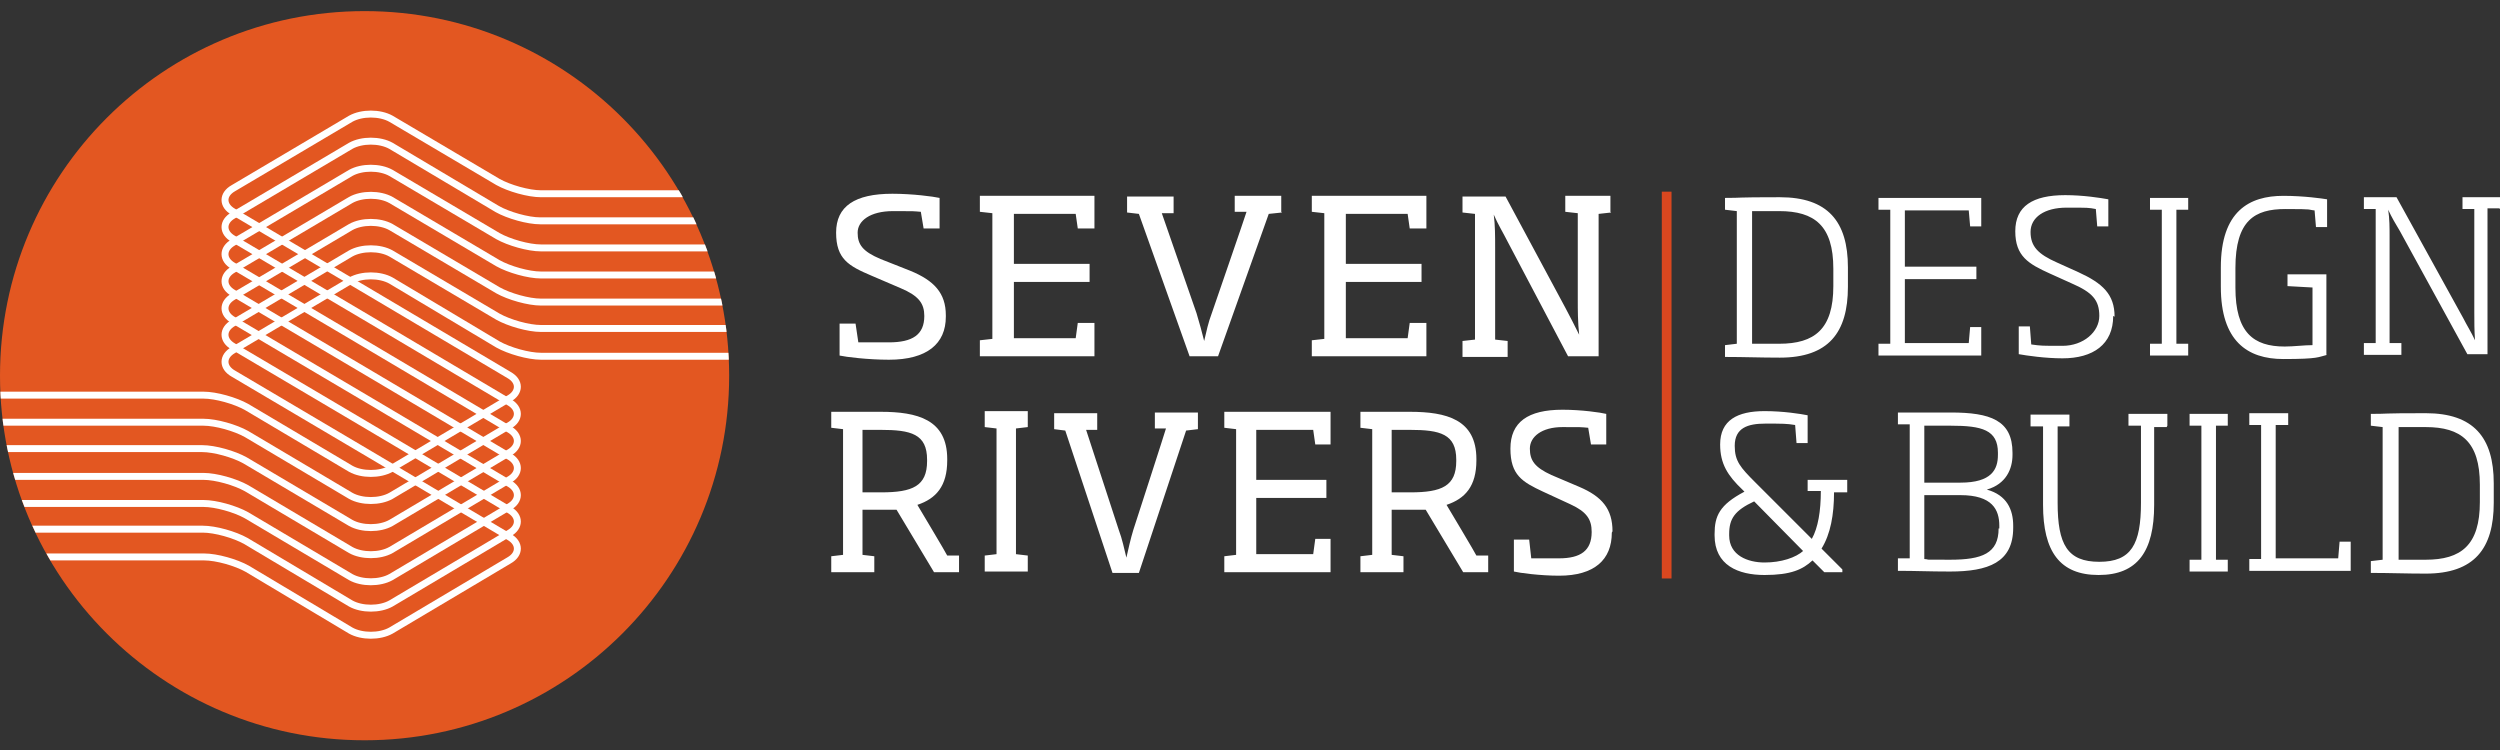 <?xml version="1.0" encoding="UTF-8"?>
<svg id="Layer_1" xmlns="http://www.w3.org/2000/svg" width="5in" height="1.5in" xmlns:xlink="http://www.w3.org/1999/xlink" version="1.1" viewBox="0 0 360 108">
  <rect x="0" y="0" width="360" height="108" fill="#333333" stroke="none"/>
  <!-- Generator: Adobe Illustrator 29.8.2, SVG Export Plug-In . SVG Version: 2.1.1 Build 3)  -->
  <defs>
    <style>
      .st0, .st1 {
        fill: none;
      }

      .st2 {
        fill: #e35721;
      }

      .st3 {
        fill: #fff;
      }

      .st4 {
        fill: #da471f;
      }

      .st5 {
        clip-path: url(#clippath);
      }

      .st1 {
        stroke: #fff;
      }
    </style>
    <clipPath id="clippath">
      <path class="st0" d="M52.2,1.6C23.3,1.7,0,25.2,0,54.1s23.5,52.5,52.5,52.5,52.5-23.5,52.5-52.5S81.7,1.7,52.8,1.6h-.6Z"/>
    </clipPath>
  </defs>
  <path class="st2" d="M52.5,106.6c29,0,52.5-23.5,52.5-52.5S81.5,1.6,52.5,1.6,0,25.1,0,54.1s23.5,52.5,52.5,52.5"/>
  <g class="st5">
    <path class="st1" d="M128.6,27.9h-50.7c-1.8,0-4.6-.8-6.2-1.7l-15.4-9.1c-1.6-.9-4.2-.9-5.8,0l-16.9,10c-1.6.9-1.6,2.5,0,3.4l19.8,11.7,19.9,11.8c1.6.9,1.6,2.5,0,3.4l-17,10.1c-1.6.9-4.2.9-5.8,0l-15-8.9c-1.6-.9-4.4-1.7-6.2-1.7H-20.6"/>
    <path class="st1" d="M128.6,31.8h-50.8c-1.8,0-4.6-.8-6.2-1.7l-15.3-9.1c-1.6-.9-4.2-.9-5.8,0l-16.9,10c-1.6.9-1.6,2.5,0,3.4l19.8,11.7,19.9,11.8c1.6.9,1.6,2.5,0,3.4l-17,10.1c-1.6.9-4.2.9-5.8,0l-15-8.9c-1.6-.9-4.4-1.7-6.2-1.7H-20.6"/>
    <path class="st1" d="M128.6,35.7h-50.7c-1.8,0-4.6-.8-6.2-1.7l-15.4-9.1c-1.6-.9-4.2-.9-5.8,0l-16.9,10c-1.6.9-1.6,2.5,0,3.4l19.8,11.7,19.9,11.8c1.6.9,1.6,2.5,0,3.4l-17,10.1c-1.6.9-4.2.9-5.8,0l-15.2-9c-1.6-.9-4.4-1.7-6.2-1.7H-20.6"/>
    <path class="st1" d="M128.6,39.6h-50.7c-1.8,0-4.6-.8-6.2-1.7l-15.4-9.1c-1.6-.9-4.2-.9-5.8,0l-16.9,10c-1.6.9-1.6,2.5,0,3.4l19.8,11.7,19.9,11.8c1.6.9,1.6,2.5,0,3.4l-17,10.1c-1.6.9-4.2.9-5.8,0l-15-8.9c-1.6-.9-4.4-1.7-6.2-1.7H-20.6"/>
    <path class="st1" d="M128.6,43.5h-50.7c-1.8,0-4.6-.8-6.2-1.7l-15.4-9.1c-1.6-.9-4.2-.9-5.8,0l-16.9,10c-1.6.9-1.6,2.5,0,3.4l19.8,11.7,19.9,11.8c1.6.9,1.6,2.5,0,3.4l-17,10.1c-1.6.9-4.2.9-5.8,0l-15-8.9c-1.6-.9-4.4-1.7-6.2-1.7H-20.6"/>
    <path class="st1" d="M128.6,47.3h-50.7c-1.8,0-4.6-.8-6.2-1.7l-15.4-9.1c-1.6-.9-4.2-.9-5.8,0l-16.9,10c-1.6.9-1.6,2.5,0,3.4l19.8,11.7,19.9,11.8c1.6.9,1.6,2.5,0,3.4l-17,10.1c-1.6.9-4.2.9-5.8,0l-15.1-9c-1.6-.9-4.4-1.7-6.2-1.7H-20.6"/>
    <path class="st1" d="M128.6,51.3h-50.7c-1.8,0-4.6-.8-6.2-1.7l-15.4-9.2c-1.6-.9-4.2-.9-5.8,0l-16.9,10c-1.6.9-1.6,2.5,0,3.4l19.8,11.7,19.9,11.8c1.6.9,1.6,2.5,0,3.4l-17,10.1c-1.6.9-4.2.9-5.8,0l-14.9-8.9c-1.6-.9-4.4-1.7-6.2-1.7H-20.6"/>
  </g>
  <g>
    <path class="st3" d="M232.2,76.5c0-3.2-1.5-5-4.8-6.4l-4-1.7c-2.4-1.1-3.1-2.1-3.1-3.8s1.7-3.1,4.7-3.1,2.5,0,3.7.1l.4,2.4h2.2v-4.4c-.8-.2-3.6-.6-6.3-.6-5,0-7.5,1.8-7.5,5.6s1.7,4.8,4.7,6.2l3.9,1.8c2.4,1.1,3.1,2.2,3.1,4,0,2.7-1.6,3.8-4.7,3.8s-2.6,0-4,0l-.3-2.7h-2.2v4.6c.8.2,3.8.6,6.5.6,5.1,0,7.6-2.3,7.6-6.2M209.7,66.4c0,3.6-2.1,4.5-6.6,4.5h-2.7v-9h2.6c4.4,0,6.7.6,6.7,4.3v.2ZM214.3,82.3v-2.3h-1.7c0-.1-4.3-7.3-4.3-7.3,2.7-.9,4.3-2.7,4.3-6.4v-.2c0-5.7-4.3-6.8-9.6-6.8h-7.1v2.3l1.7.2v18.1l-1.7.2v2.3h6.2v-2.3l-1.7-.2v-6.5h2.7c.7,0,1.5,0,2.2,0l5.4,9h3.6ZM191.6,82.3v-4.7h-2.2l-.3,2.2h-8.2v-8.1h10.1v-2.6h-10.1v-7.2h8.2l.3,2.1h2.2v-4.7h-15.3v2.3l1.7.2v18.1l-1.7.2v2.3h15.3ZM172.5,61.7v-2.3h-6.2v2.3h1.6c0,.1-4.7,14.6-4.7,14.6-.4,1.3-.7,2.7-1,4h0c-.3-1.2-.6-2.7-1.1-4l-4.7-14.4h1.6v-2.4h-6.2v2.3l1.6.2,6.8,20.5h3.8l6.8-20.5,1.7-.2ZM148,82.3v-2.3l-1.7-.2v-18.1l1.7-.2v-2.3h-6.2v2.3l1.7.2v18.1l-1.7.2v2.3h6.2ZM133.5,66.4c0,3.6-2.1,4.5-6.6,4.5h-2.7v-9h2.6c4.4,0,6.7.6,6.7,4.3v.2ZM138.1,82.3v-2.3h-1.7c0-.1-4.3-7.3-4.3-7.3,2.7-.9,4.3-2.7,4.3-6.4v-.2c0-5.7-4.3-6.8-9.6-6.8h-7.1v2.3l1.7.2v18.1l-1.7.2v2.3h6.2v-2.3l-1.7-.2v-6.5h2.7c.7,0,1.5,0,2.2,0l5.4,9h3.6Z"/>
    <path class="st3" d="M231.9,30.5v-2.3h-6.5v2.3l1.8.2v12.5c0,1.4,0,3.2.2,5h0c-.6-1.2-1.4-2.8-2-3.9l-8.6-16h-6.2v2.3l1.8.2v18.1l-1.8.2v2.3h6.5v-2.3l-1.8-.2v-13.2c0-1.6,0-3.3-.2-4.8h0c.6,1.4,1.4,2.7,2,3.9l8.7,16.5h4.4v-20.5l1.8-.2ZM205.4,51.2v-4.7h-2.4l-.3,2.2h-8.9v-8.1h10.9v-2.6h-10.9v-7.2h8.9l.3,2.1h2.4v-4.7h-16.5v2.3l1.8.2v18.1l-1.8.2v2.3h16.5ZM184.5,30.5v-2.3h-6.7v2.3h1.7c0,.1-5,14.6-5,14.6-.5,1.3-.8,2.7-1.1,4h0c-.3-1.2-.7-2.7-1.1-4l-5-14.4h1.7v-2.4h-6.7v2.3l1.7.2,7.3,20.5h4.1l7.3-20.5,1.9-.2ZM157.6,51.2v-4.7h-2.4l-.3,2.2h-8.9v-8.1h10.9v-2.6h-10.9v-7.2h8.9l.3,2.1h2.4v-4.7h-16.5v2.3l1.8.2v18.1l-1.8.2v2.3h16.5ZM136.2,45.4c0-3.2-1.7-5-5.1-6.4l-4.3-1.7c-2.6-1.1-3.3-2.1-3.3-3.8s1.8-3.1,5.1-3.1,2.7,0,4,.1l.4,2.4h2.3v-4.4c-.9-.2-3.9-.6-6.8-.6-5.4,0-8.1,1.8-8.1,5.6s1.8,4.8,5.1,6.2l4.2,1.8c2.6,1.1,3.4,2.2,3.4,4,0,2.7-1.7,3.8-5.1,3.8s-2.8,0-4.4,0l-.4-2.7h-2.3v4.6c.9.2,4.1.6,7.1.6,5.5,0,8.2-2.3,8.2-6.2"/>
    <path class="st3" d="M357.1,72.3c0,6.2-2.7,8.3-7.8,8.3s-2.7,0-3.9,0v-19.1c1.3,0,2.6,0,3.9,0,5.1,0,7.8,2.1,7.8,8.3v2.7ZM359.1,72.3v-2.7c0-6.6-2.9-10.1-9.8-10.1s-5.1.1-7.9.1v1.7l1.7.2v19.1l-1.7.2v1.7c2.8,0,5,.1,7.9.1,7,0,9.8-3.6,9.8-10.2M338.5,82.3v-4.3h-1.6l-.2,2.4h-9v-19.2h1.8v-1.7h-5.6v1.7h1.7v19.3h-1.7v1.7h14.6ZM320.8,82.3v-1.7h-1.7v-19.3h1.7v-1.7h-5.5v1.7h1.7v19.3h-1.7v1.7h5.5ZM312.1,61.3v-1.7h-5.6v1.7h1.8v11.1c0,6-1.4,8.5-6,8.5s-6-2.5-6-8.5v-11h1.7v-1.7h-5.6v1.7h1.8v11.3c0,6.7,2.4,10.1,8,10.1s8-3.4,8-10.1v-11.2h1.8ZM287.7,65.5c0,2.1-.9,4-5.4,4h-5.2v-8.2c1.3,0,2.3,0,3.8,0,4.5,0,6.8.6,6.8,3.9v.3ZM287.8,76.1c0,3.6-2.4,4.5-7,4.5s-2.5,0-3.7-.1v-9.2h5.2c4.6,0,5.6,2.1,5.6,4.4v.4ZM289.9,76.1v-.4c0-2.3-.9-4.4-3.8-5.2,2.8-.8,3.7-3,3.7-5v-.3c0-4.7-3.2-5.8-8.9-5.8s-4.9,0-7.6,0v1.7h1.7v19.3h-1.7v1.8c2.7,0,4.5.1,7.5.1,5.5,0,9.1-1.3,9.1-6.3M259.7,79.3c-1.1,1-3.2,1.7-5.6,1.7s-5.1-1-5.1-3.9v-.2c0-2.2.8-3.4,3.6-4.7l7.1,7.2ZM266,70.7v-1.6h-5.7v1.6h1.9c0,2.9-.4,5.3-1.3,6.9l-8.1-8.1c-2.2-2.2-3-3.1-3-5.3h0c0-2.6,1.9-3.2,4.4-3.2s3.1,0,4.3.2l.2,2.6h1.6v-4c-1-.2-3.5-.6-6.2-.6-3.9,0-6.4,1.3-6.4,4.8h0c0,2.8,1.1,4.5,3.2,6.5l.3.3c-3.6,1.9-4.3,3.5-4.3,6.1v.2c0,4.3,3.4,5.7,7.2,5.7s5.5-.8,6.9-2.1l1.7,1.7h2.6v-.4l-3-3c1.3-2.1,1.8-4.9,1.8-8.1h1.9Z"/>
    <path class="st3" d="M360,30.1v-1.7h-5.4v1.7h1.7v14.9c0,1.3,0,2.6.1,4h0c-.5-1.1-1.2-2.2-1.7-3.2l-9.6-17.4h-4.7v1.7h1.7v19.3h-1.7v1.7h5.4v-1.7h-1.7v-15.3c0-1.3,0-2.6-.2-3.9h0c.5,1.1,1.1,2.1,1.7,3.1l9.7,17.7h2.9v-21h1.7ZM335,51.1v-11.6h-5.6v1.7l3.6.2v8.3c-1.2,0-2.7.2-4,.2-4.5,0-7.1-2-7.1-8.5v-2.8c0-6.9,2.8-8.5,7.2-8.5s3.1.1,4.2.2l.2,2.4h1.6v-4c-.6-.1-3.3-.5-6.3-.5-4.9,0-9,2.2-9,10.3v2.8c0,7.8,3.8,10.4,9,10.4s5-.3,6.3-.6M315.1,51.2v-1.7h-1.7v-19.3h1.7v-1.7h-5.5v1.7h1.7v19.3h-1.7v1.7h5.5ZM304.5,45.6c0-3.2-1.7-4.8-5.2-6.4l-3.1-1.4c-2.7-1.2-3.8-2.3-3.8-4.4s2-3.5,5.2-3.5,3.1,0,4.2.2l.2,2.5h1.6v-3.9c-1.1-.2-3.6-.6-6.2-.6-4.7,0-7.2,1.6-7.2,5.2s1.9,4.7,5,6.1l3.1,1.4c3,1.3,4,2.4,4,4.7s-2.3,4.3-5.3,4.3-3.1,0-4.5-.2l-.2-2.6h-1.6v4c1.1.2,3.8.6,6.3.6,4.4,0,7.3-2,7.3-6.1M285.3,51.2v-4.1h-1.6l-.2,2.3h-9.2v-9.2h10.3v-1.8h-10.3v-8.1h9.2l.2,2.3h1.6v-4.1h-14.8v1.7h1.7v19.3h-1.7v1.7h14.8ZM264,41.2c0,6.2-2.7,8.3-7.8,8.3s-2.7,0-3.9,0v-19.1c1.3,0,2.6,0,3.9,0,5.1,0,7.8,2.1,7.8,8.3v2.7ZM266.1,41.2v-2.7c0-6.6-2.9-10.1-9.8-10.1s-5.1.1-7.9.1v1.7l1.7.2v19.1l-1.7.2v1.7c2.8,0,5,.1,7.9.1,7,0,9.8-3.6,9.8-10.2"/>
  </g>
  <rect class="st4" x="239.3" y="27.6" width="1.4" height="55.7"/>
</svg>